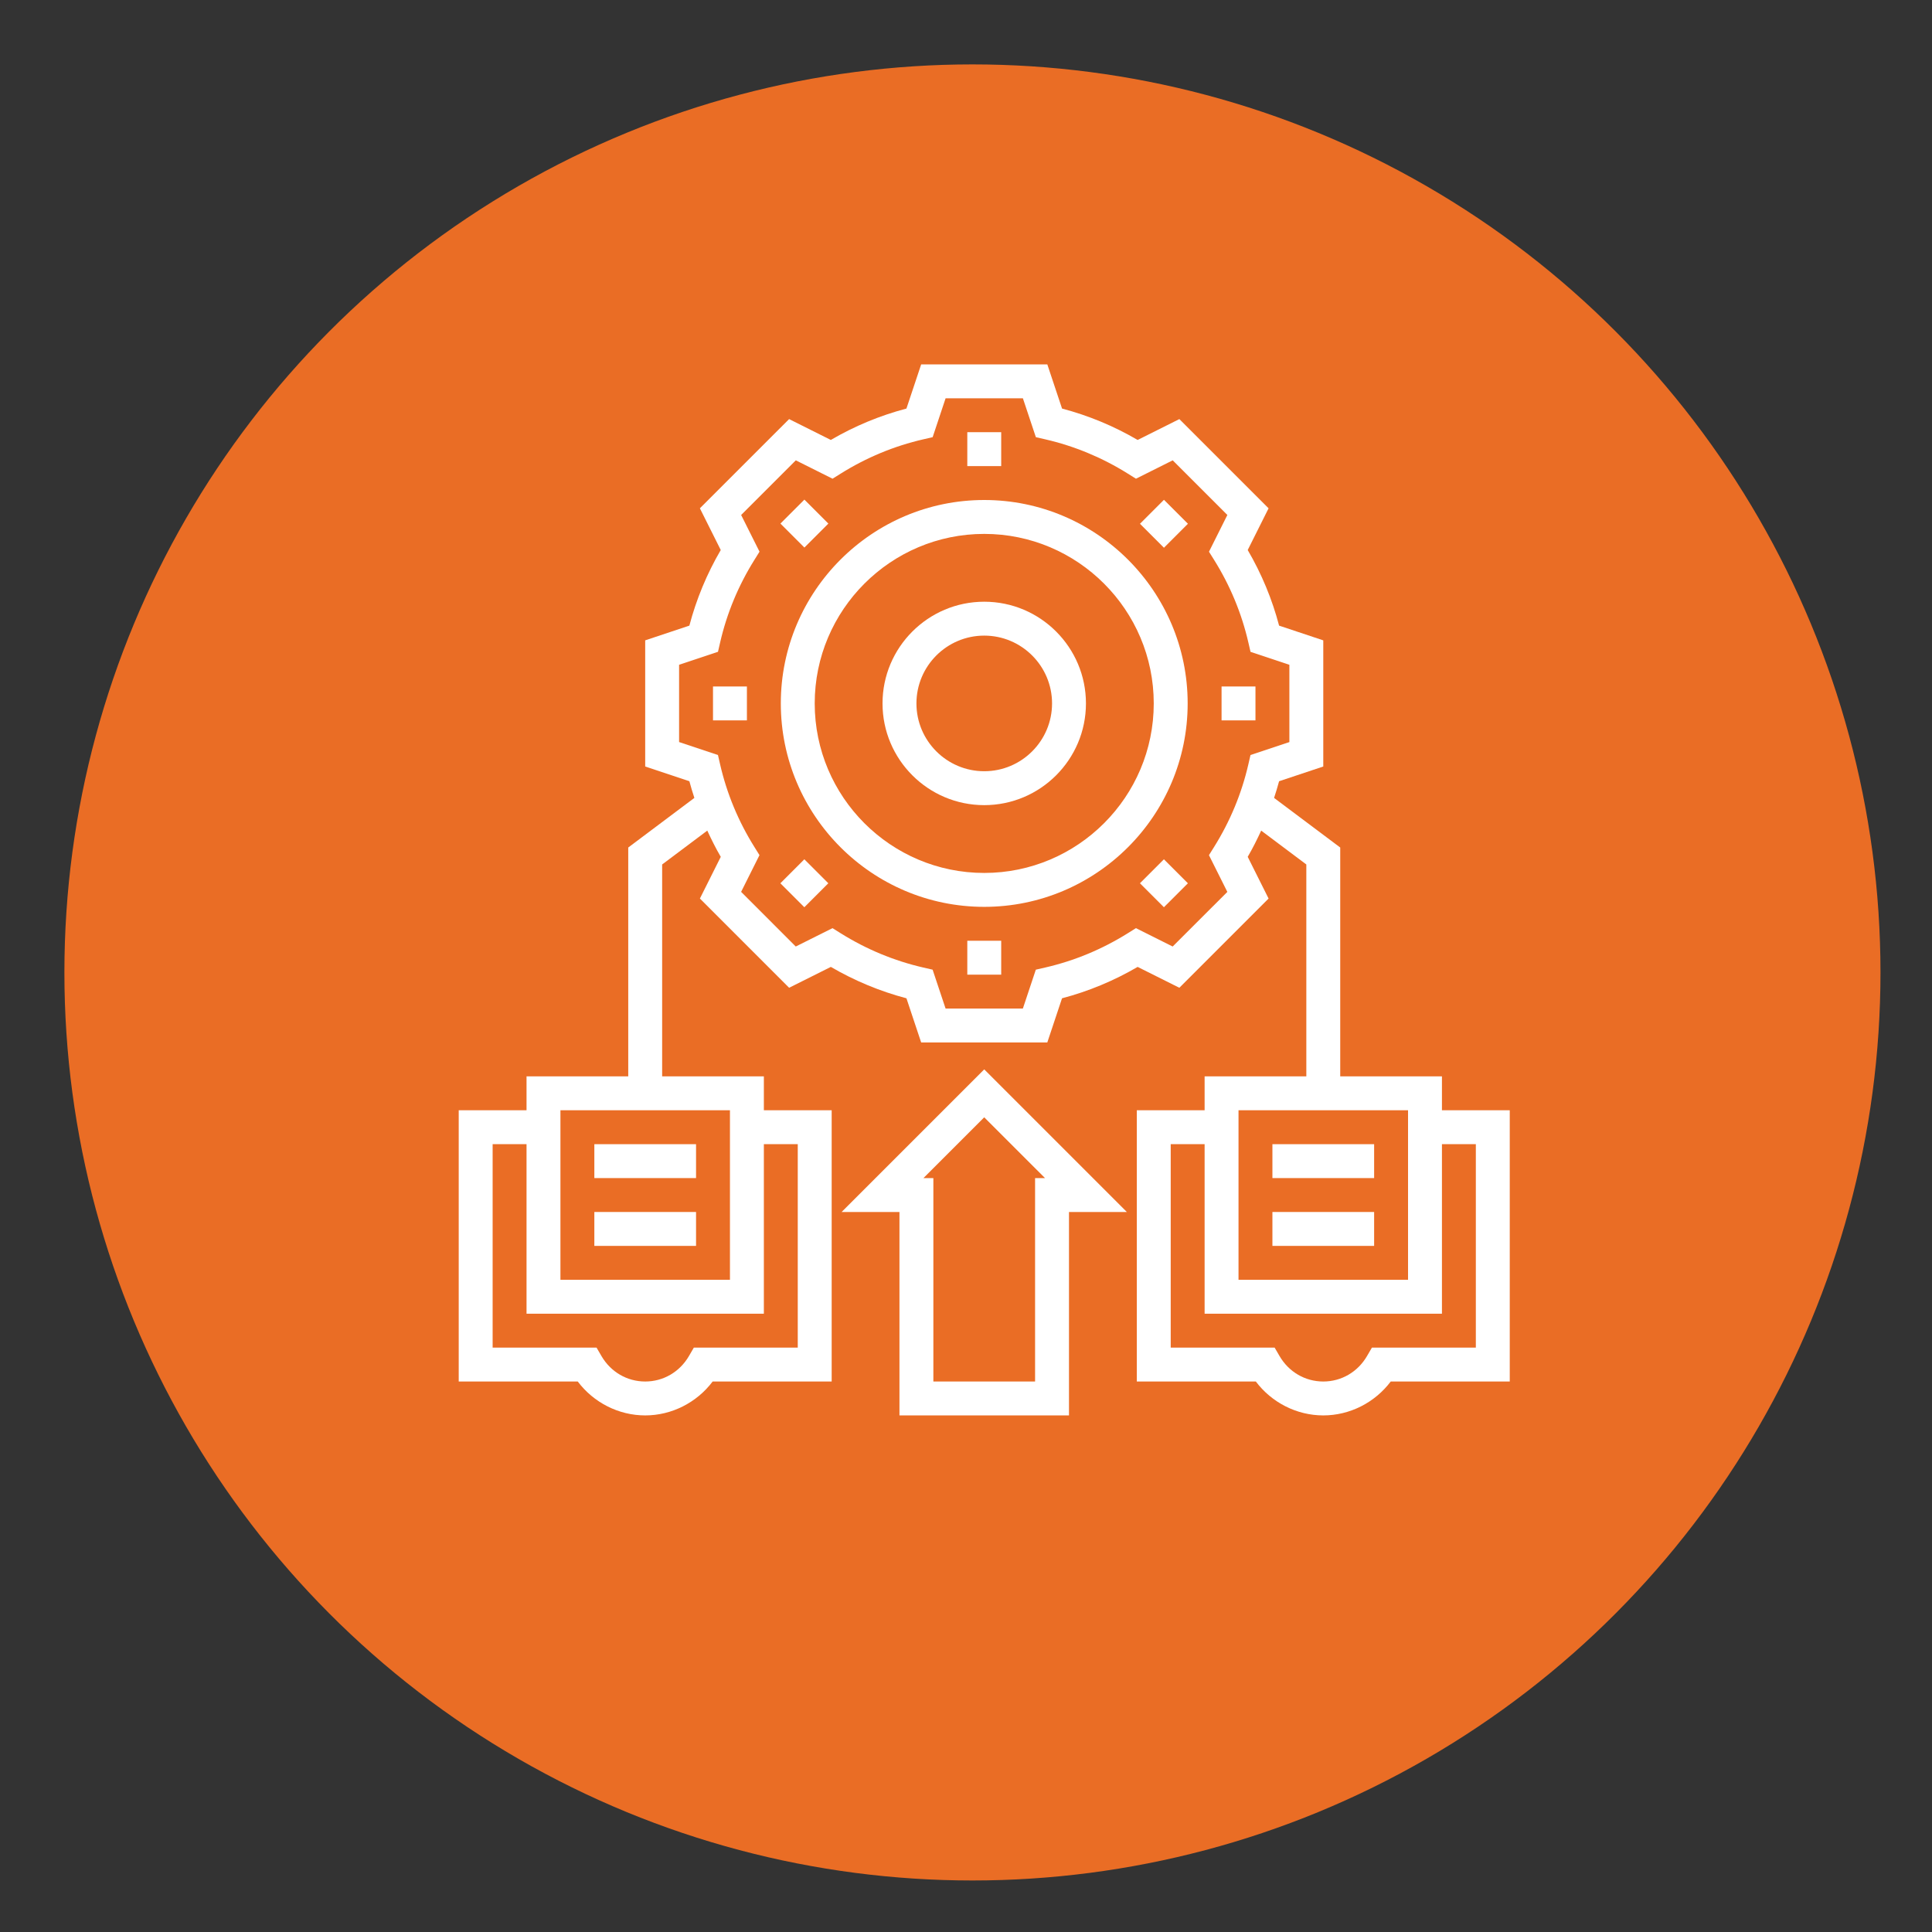 <?xml version="1.0" encoding="UTF-8"?> <svg xmlns="http://www.w3.org/2000/svg" width="150" height="150" viewBox="0 0 150 150" fill="none"><rect x="0" y="0" width="150" height="150" fill="#333333" stroke="none"/><circle cx="75.5" cy="75.5" r="70.5" fill="#EA6D25"></circle><path d="M76.416 46.717C72.061 46.717 68.519 50.259 68.519 54.614C68.519 58.969 72.061 62.511 76.416 62.511C80.772 62.511 84.313 58.969 84.313 54.614C84.313 50.259 80.772 46.717 76.416 46.717ZM76.416 59.878C73.513 59.878 71.152 57.517 71.152 54.614C71.152 51.71 73.513 49.349 76.416 49.349C79.32 49.349 81.681 51.71 81.681 54.614C81.681 57.517 79.32 59.878 76.416 59.878Z" fill="white"></path><path d="M75.101 33.555H77.733V36.188H75.101V33.555Z" fill="white"></path><path d="M60.592 40.651L62.453 38.79L64.314 40.651L62.453 42.512L60.592 40.651Z" fill="white"></path><path d="M55.357 53.298H57.99V55.93H55.357V53.298Z" fill="white"></path><path d="M60.588 68.577L62.449 66.715L64.311 68.577L62.449 70.438L60.588 68.577Z" fill="white"></path><path d="M75.101 73.04H77.733V75.672H75.101V73.04Z" fill="white"></path><path d="M88.505 68.577L90.366 66.715L92.228 68.577L90.366 70.438L88.505 68.577Z" fill="white"></path><path d="M94.842 53.298H97.474V55.93H94.842V53.298Z" fill="white"></path><path d="M88.508 40.665L90.369 38.804L92.231 40.665L90.369 42.527L88.508 40.665Z" fill="white"></path><path d="M76.416 38.82C67.707 38.82 60.622 45.905 60.622 54.614C60.622 63.323 67.707 70.408 76.416 70.408C85.125 70.408 92.21 63.323 92.21 54.614C92.21 45.905 85.125 38.82 76.416 38.82ZM76.416 67.775C69.159 67.775 63.254 61.871 63.254 54.614C63.254 47.357 69.159 41.452 76.416 41.452C83.673 41.452 89.577 47.357 89.577 54.614C89.577 61.871 83.673 67.775 76.416 67.775Z" fill="white"></path><path d="M111.952 86.201V83.569H104.055V65.801L98.919 61.95C99.059 61.521 99.193 61.091 99.308 60.655L102.739 59.511V49.718L99.309 48.574C98.768 46.52 97.951 44.55 96.872 42.704L98.492 39.465L91.565 32.538L88.327 34.158C86.481 33.08 84.512 32.263 82.457 31.721L81.313 28.291H71.52L70.375 31.721C68.32 32.262 66.351 33.079 64.505 34.158L61.266 32.538L54.339 39.465L55.959 42.704C54.881 44.55 54.064 46.52 53.522 48.574L50.093 49.716V59.51L53.523 60.654C53.637 61.091 53.772 61.521 53.911 61.949L48.777 65.801V83.569H40.88V86.201H35.615V107.26H44.856C46.092 108.9 48.036 109.892 50.093 109.892C52.15 109.892 54.094 108.9 55.33 107.26H64.571V86.201H59.306V83.569H51.409V67.117L54.914 64.488C55.233 65.18 55.573 65.862 55.96 66.524L54.34 69.763L61.267 76.69L64.506 75.07C66.353 76.147 68.322 76.965 70.376 77.507L71.519 80.937H81.312L82.456 77.507C84.51 76.966 86.479 76.149 88.326 75.07L91.565 76.69L98.492 69.763L96.872 66.524C97.259 65.862 97.599 65.179 97.918 64.488L101.423 67.117V83.569H93.526V86.201H88.261V107.26H97.502C98.738 108.9 100.682 109.892 102.739 109.892C104.796 109.892 106.74 108.9 107.976 107.26H117.217V86.201H111.952ZM61.938 88.834V104.628H53.87L53.49 105.282C52.769 106.52 51.499 107.26 50.093 107.26C48.687 107.26 47.417 106.52 46.696 105.282L46.316 104.628H38.248V88.834H40.88V101.995H59.306V88.834H61.938ZM56.674 99.363H43.512V86.201H56.674V99.363ZM91.046 73.487L88.194 72.061L87.566 72.453C85.574 73.701 83.413 74.598 81.142 75.12L80.421 75.285L79.415 78.305H73.415L72.408 75.285L71.687 75.12C69.417 74.598 67.255 73.701 65.263 72.453L64.635 72.061L61.783 73.487L57.54 69.244L58.966 66.392L58.574 65.764C57.327 63.772 56.429 61.611 55.908 59.34L55.742 58.619L52.725 57.613V51.613L55.745 50.606L55.91 49.885C56.431 47.614 57.329 45.453 58.577 43.461L58.969 42.833L57.542 39.983L61.786 35.74L64.638 37.167L65.266 36.775C67.258 35.527 69.419 34.629 71.69 34.108L72.411 33.942L73.416 30.923H79.417L80.424 33.942L81.145 34.108C83.415 34.629 85.576 35.527 87.569 36.775L88.197 37.167L91.049 35.74L95.292 39.983L93.865 42.836L94.258 43.463C95.505 45.456 96.403 47.617 96.924 49.888L97.09 50.609L100.107 51.614V57.615L97.088 58.621L96.922 59.343C96.4 61.613 95.503 63.774 94.255 65.767L93.863 66.395L95.29 69.247L91.046 73.487ZM96.158 86.201H109.32V99.363H96.158V86.201ZM114.584 104.628H106.516L106.136 105.282C105.415 106.52 104.145 107.26 102.739 107.26C101.333 107.26 100.063 106.52 99.342 105.282L98.962 104.628H90.894V88.834H93.526V101.995H111.952V88.834H114.584V104.628Z" fill="white"></path><path d="M98.79 88.834H106.687V91.466H98.79V88.834Z" fill="white"></path><path d="M98.79 94.098H106.687V96.731H98.79V94.098Z" fill="white"></path><path d="M46.145 88.834H54.041V91.466H46.145V88.834Z" fill="white"></path><path d="M46.145 94.098H54.041V96.731H46.145V94.098Z" fill="white"></path><path d="M65.341 94.1H69.834V109.894H82.996V94.1H87.489L76.415 83.026L65.341 94.1ZM80.363 91.467V107.261H72.466V91.467H71.695L76.415 86.748L81.135 91.467H80.363Z" fill="white"></path></svg> 